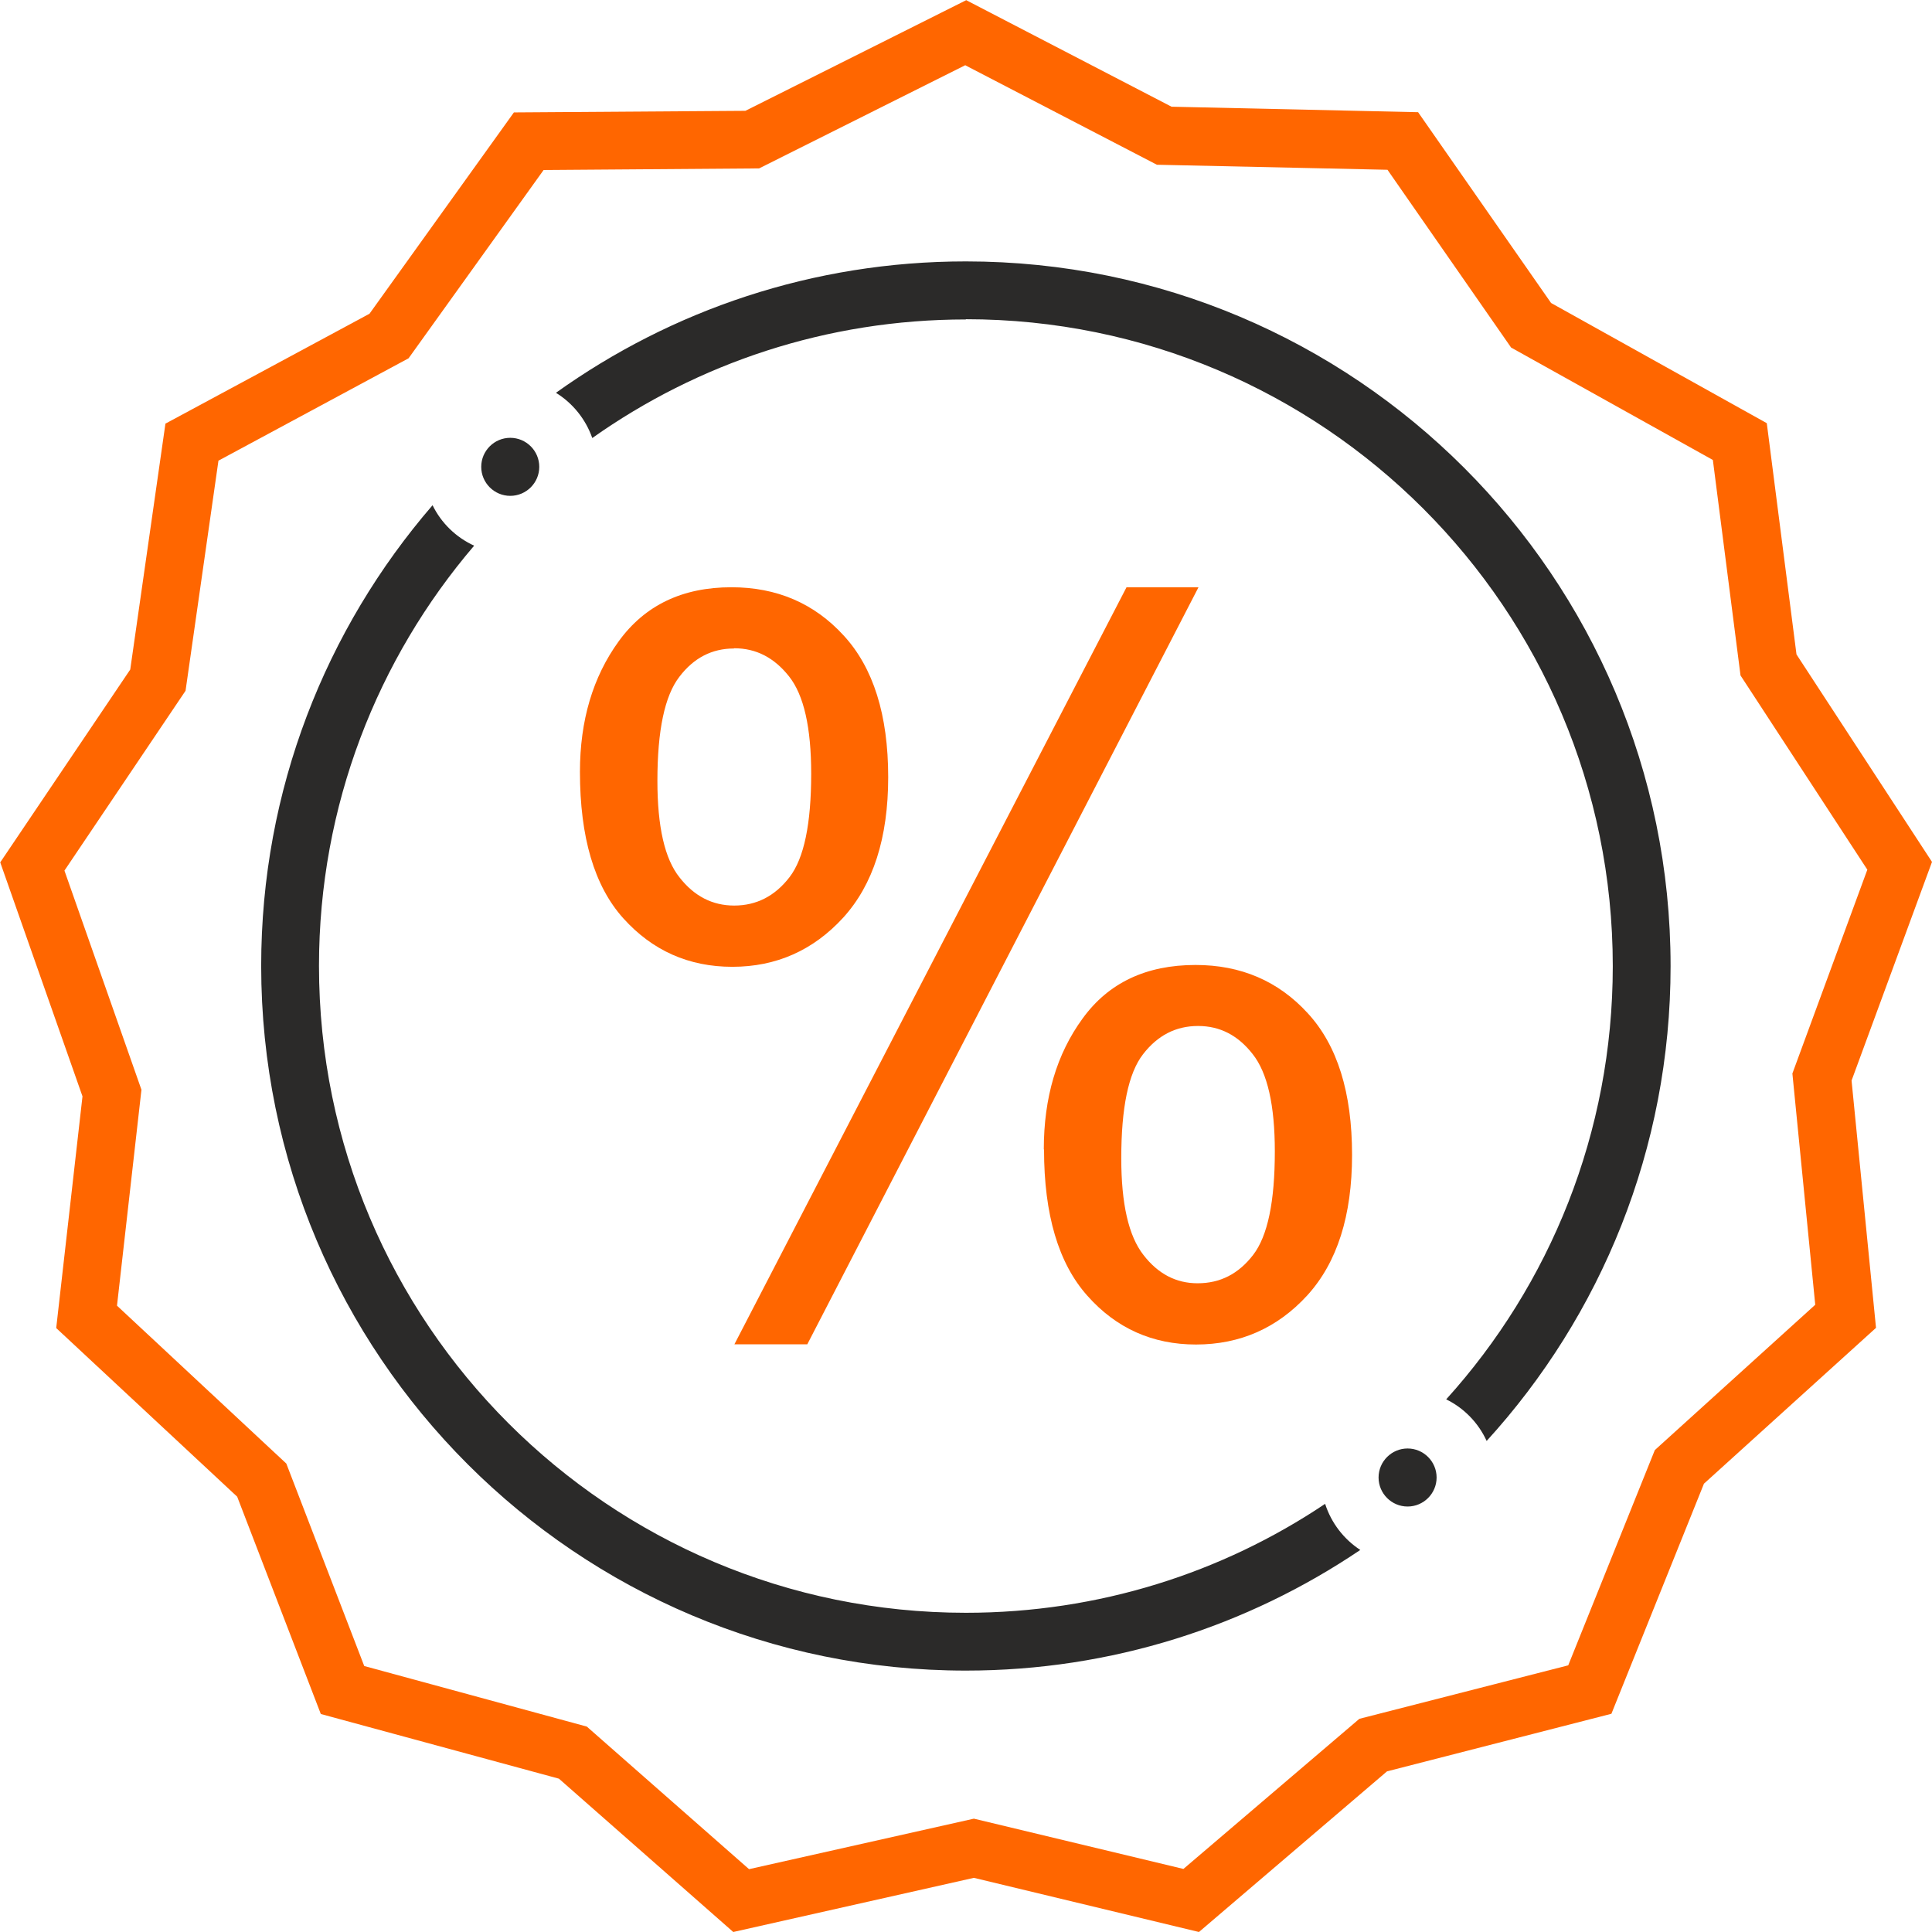<?xml version="1.0" encoding="UTF-8"?>
<!DOCTYPE svg PUBLIC "-//W3C//DTD SVG 1.1//EN" "http://www.w3.org/Graphics/SVG/1.1/DTD/svg11.dtd">
<!-- Creator: CorelDRAW -->
<svg xmlns="http://www.w3.org/2000/svg" xml:space="preserve" width="8.467mm" height="8.467mm" version="1.1" style="shape-rendering:geometricPrecision; text-rendering:geometricPrecision; image-rendering:optimizeQuality; fill-rule:evenodd; clip-rule:evenodd"
viewBox="0 0 84.55 84.55"
 xmlns:xlink="http://www.w3.org/1999/xlink"
 xmlns:xodm="http://www.corel.com/coreldraw/odm/2003">
 <defs>
  <style type="text/css">
   <![CDATA[
    .fil1 {fill:#2B2A29}
    .fil0 {fill:#FF6600}
   ]]>
  </style>
 </defs>
 <g id="Слой_x0020_1">
  <g id="_2530898136944">
   <path class="fil0" d="M42.25 2.85l-9.03 4.52 -9.43 0.07 -5.91 8.24 -8.32 4.48 -1.44 10.07 -5.3 7.87 3.37 9.59 -1.07 9.45 7.41 6.91 3.41 8.86 9.74 2.65 7.1 6.24 9.84 -2.21 9.17 2.2 7.7 -6.57 9.14 -2.34 3.79 -9.42 7.02 -6.36 -1 -10.12 3.28 -8.92 -5.55 -8.5 -1.21 -9.43 -8.83 -4.92 -5.41 -7.78 -10.09 -0.22 -8.38 -4.35zm0.02 -2.85l9 4.67 10.79 0.24 5.82 8.35 9.44 5.26 1.3 10.12 5.93 9.08 -3.52 9.57 1.07 10.82 -7.53 6.82 -4.05 10.07 -9.82 2.52 -8.23 7.03 -9.85 -2.37 -10.53 2.37 -7.63 -6.71 -10.42 -2.83 -3.66 -9.51 -7.92 -7.38 1.15 -10.14 -3.6 -10.24 5.69 -8.44 1.54 -10.76 8.93 -4.81 6.32 -8.81 10.13 -0.07 9.66 -4.84z"/>
   <path class="fil1" d="M42.27 13.97c15.63,0 28.31,12.67 28.31,28.31 0,7.3 -2.76,13.95 -7.29,18.96 0.78,0.38 1.41,1.03 1.77,1.82 5,-5.48 8.05,-12.78 8.05,-20.78 0,-17.03 -13.81,-30.84 -30.84,-30.84 -6.69,0 -12.88,2.13 -17.94,5.75 0.73,0.45 1.3,1.15 1.59,1.98 4.62,-3.27 10.26,-5.19 16.35,-5.19zm15.71 51.85c-4.49,3.01 -9.9,4.76 -15.71,4.76 -15.63,0 -28.31,-12.67 -28.31,-28.31 0,-7.02 2.56,-13.44 6.79,-18.39 -0.79,-0.36 -1.44,-0.99 -1.82,-1.77 -4.67,5.41 -7.5,12.45 -7.5,20.16 0,17.03 13.81,30.84 30.84,30.84 6.39,0 12.33,-1.95 17.26,-5.28 -0.72,-0.47 -1.27,-1.18 -1.54,-2.02zm-35.65 -46.66c0.7,0 1.27,0.57 1.27,1.27 0,0.7 -0.57,1.27 -1.27,1.27 -0.7,0 -1.27,-0.57 -1.27,-1.27 0,-0.7 0.57,-1.27 1.27,-1.27zm39.27 44.23c0.7,0 1.27,0.57 1.27,1.27 0,0.7 -0.57,1.27 -1.27,1.27 -0.7,0 -1.27,-0.57 -1.27,-1.27 0,-0.7 0.57,-1.27 1.27,-1.27z"/>
   <path class="fil0" d="M25.38 33.78c0,-2.24 0.56,-4.15 1.7,-5.72 1.14,-1.57 2.78,-2.36 4.93,-2.36 1.98,0 3.62,0.7 4.91,2.11 1.3,1.41 1.95,3.48 1.95,6.2 0,2.66 -0.66,4.71 -1.97,6.15 -1.31,1.43 -2.93,2.15 -4.85,2.15 -1.91,0 -3.5,-0.71 -4.77,-2.12 -1.27,-1.41 -1.9,-3.55 -1.9,-6.41zm6.74 -5.4c-0.96,0 -1.76,0.41 -2.39,1.24 -0.64,0.83 -0.96,2.34 -0.96,4.55 0,2.01 0.32,3.42 0.97,4.23 0.64,0.82 1.44,1.23 2.39,1.23 0.97,0 1.78,-0.41 2.42,-1.24 0.64,-0.83 0.95,-2.34 0.95,-4.53 0,-2.02 -0.32,-3.44 -0.97,-4.26 -0.65,-0.82 -1.44,-1.23 -2.4,-1.23zm0.02 30.45l17.16 -33.13 3.15 0 -17.12 33.13 -3.19 0zm13.54 -8.53c0,-2.26 0.56,-4.17 1.7,-5.73 1.13,-1.56 2.78,-2.34 4.94,-2.34 1.98,0 3.62,0.7 4.91,2.11 1.3,1.41 1.94,3.48 1.94,6.2 0,2.66 -0.65,4.71 -1.96,6.15 -1.31,1.43 -2.94,2.15 -4.87,2.15 -1.9,0 -3.49,-0.71 -4.75,-2.13 -1.27,-1.42 -1.9,-3.56 -1.9,-6.4zm6.75 -5.4c-0.97,0 -1.77,0.41 -2.41,1.24 -0.64,0.83 -0.95,2.34 -0.95,4.55 0,1.99 0.32,3.4 0.97,4.23 0.64,0.83 1.43,1.24 2.37,1.24 0.99,0 1.79,-0.41 2.43,-1.24 0.64,-0.83 0.95,-2.34 0.95,-4.53 0,-2.02 -0.32,-3.44 -0.97,-4.26 -0.64,-0.82 -1.43,-1.23 -2.39,-1.23z"/>
  </g>
 </g>
</svg>
